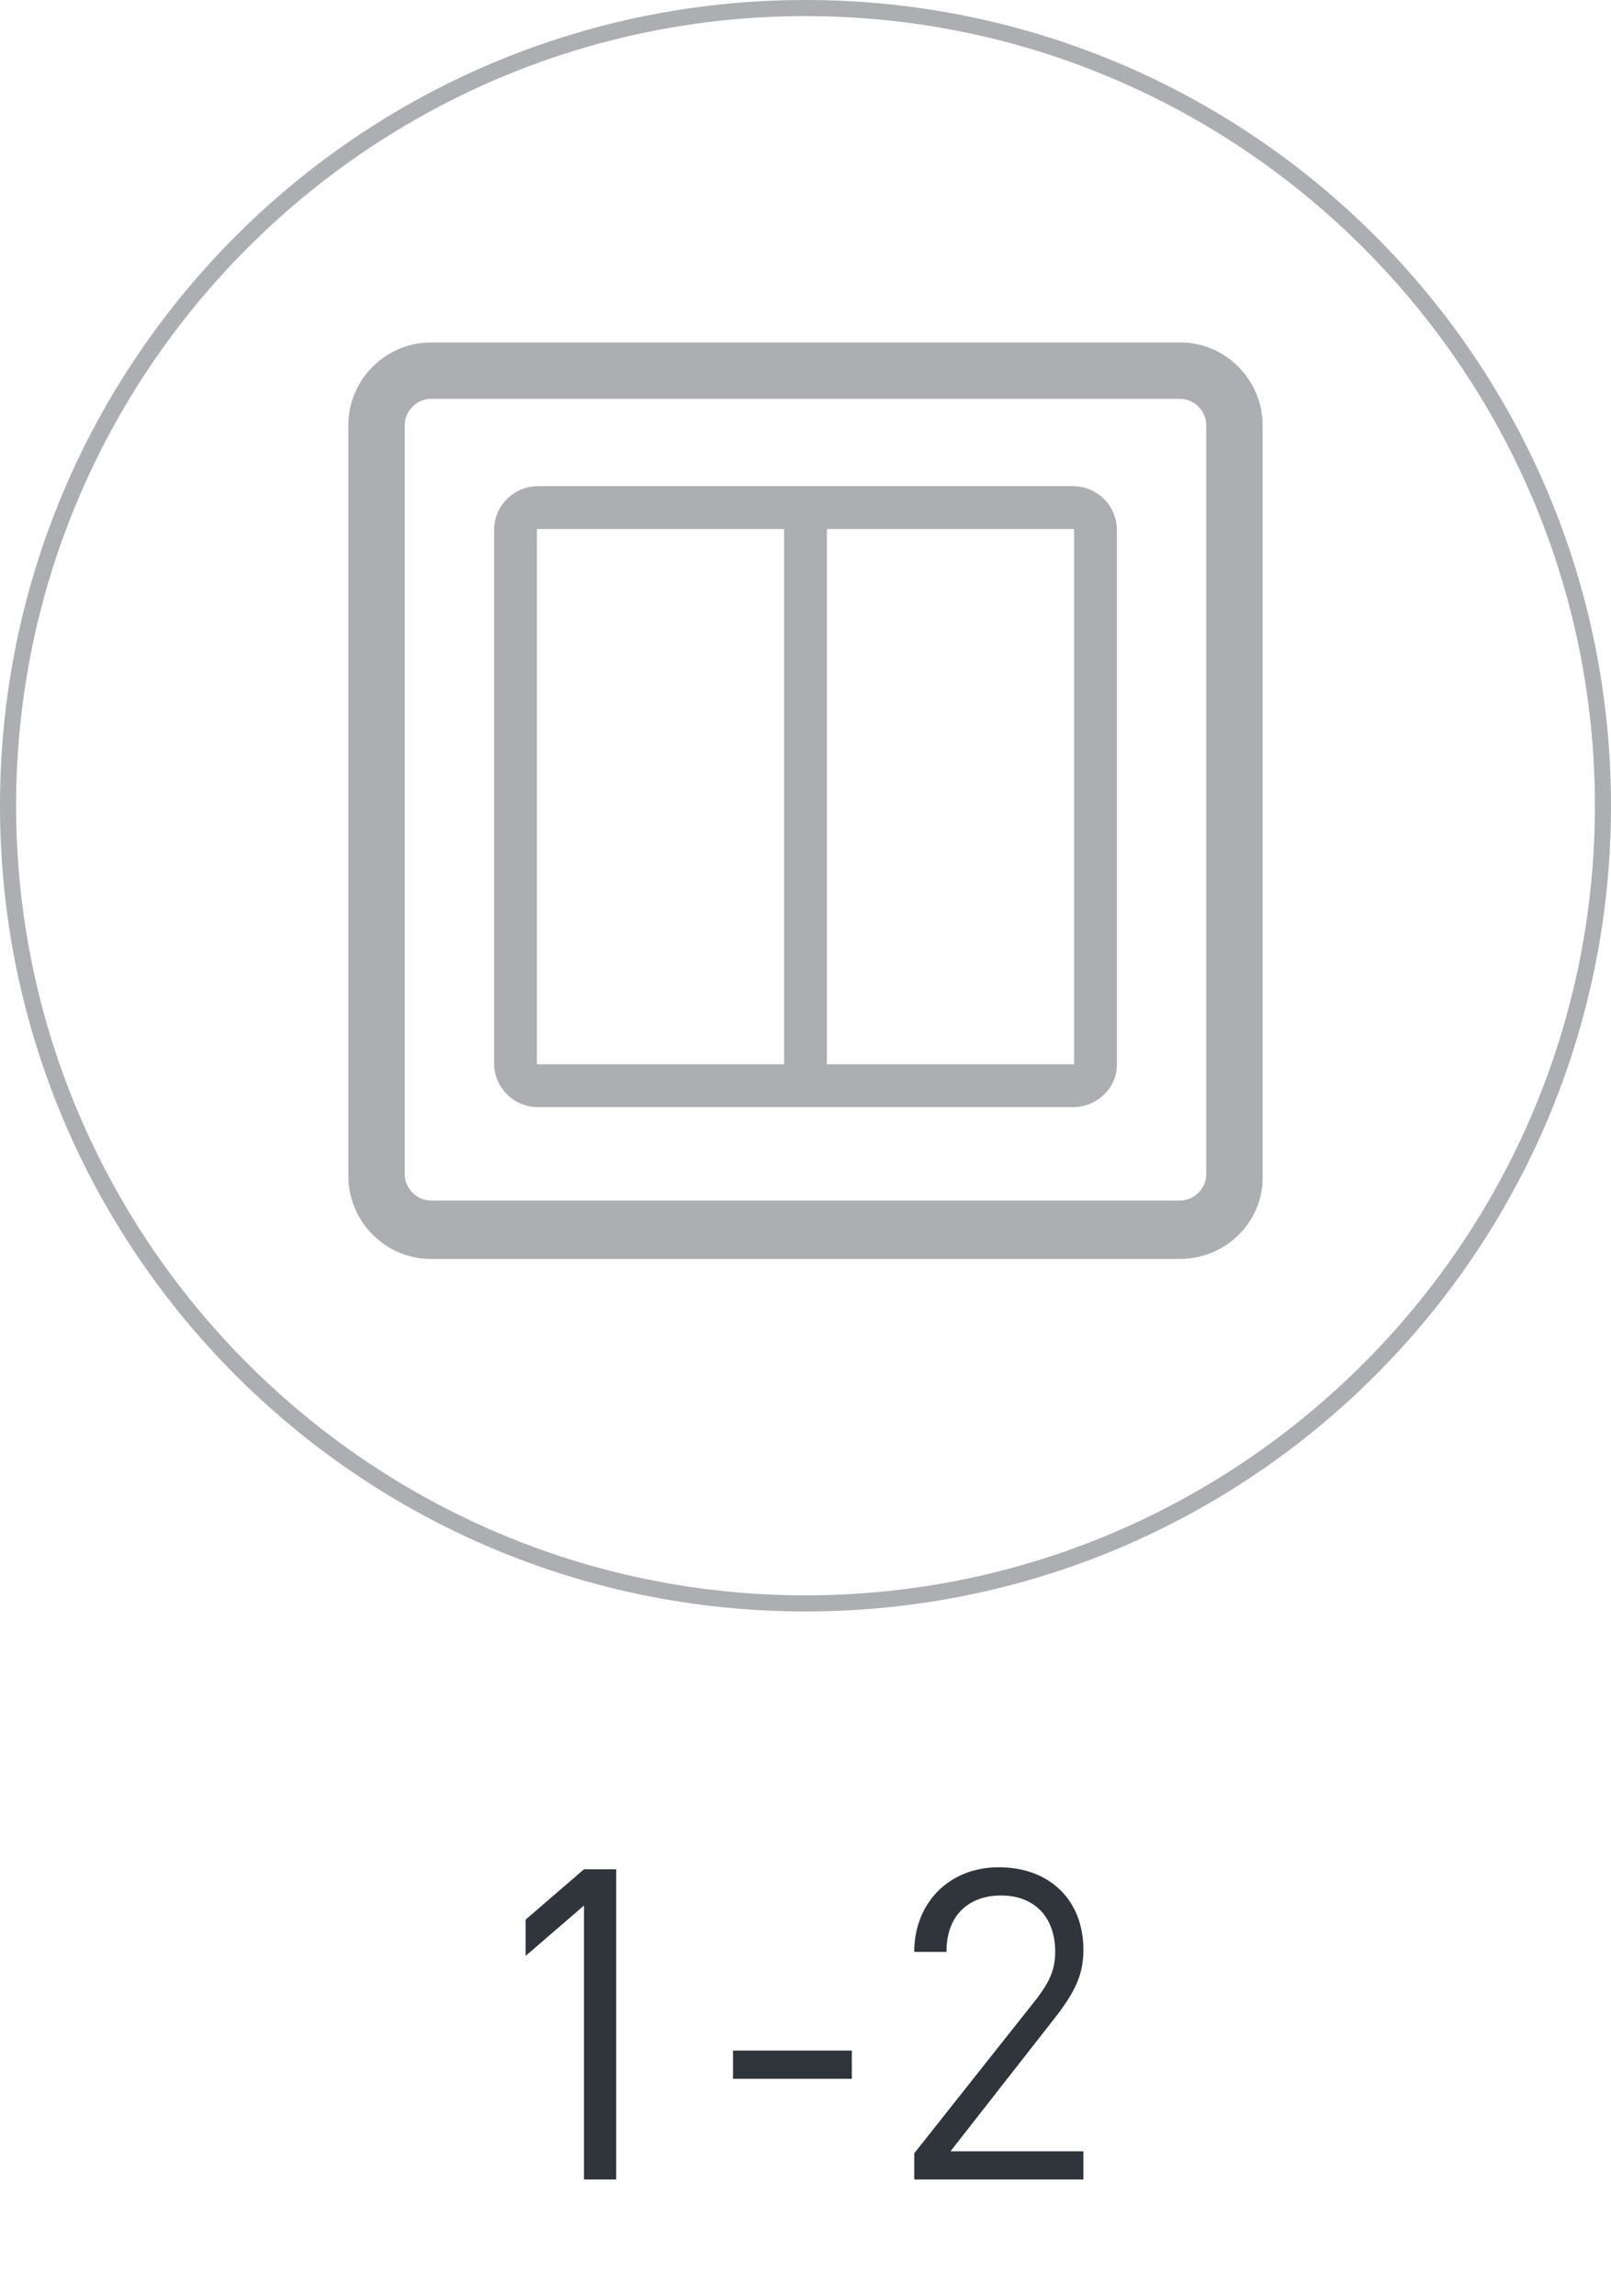 <?xml version="1.0" encoding="utf-8"?>
<!-- Generator: Adobe Illustrator 26.1.0, SVG Export Plug-In . SVG Version: 6.00 Build 0)  -->
<svg version="1.1" id="Слой_1" xmlns="http://www.w3.org/2000/svg" xmlns:xlink="http://www.w3.org/1999/xlink" x="0px" y="0px"
	 viewBox="0 0 80 114" style="enable-background:new 0 0 80 114;" xml:space="preserve">
<style type="text/css">
	.st0{fill:#ACAEB1;}
	.st1{fill:none;stroke:#ACAEB1;stroke-width:2.126;stroke-miterlimit:10;}
	.st2{fill:#30343B;}
</style>
<g>
	<path class="st0" d="M40,80C17.9,80,0,62.1,0,40S17.9,0,40,0s40,17.9,40,40S62.1,80,40,80z M40,0.8C18.4,0.8,0.8,18.4,0.8,40
		S18.4,79.2,40,79.2S79.2,61.6,79.2,40S61.6,0.8,40,0.8z"/>
</g>
<g>
	<path class="st0" d="M58.6,62.5H21.4c-2.3,0-4.1-1.9-4.1-4.1V21.1c0-2.3,1.9-4.1,4.1-4.1h37.2c2.3,0,4.1,1.9,4.1,4.1v37.2
		C62.8,60.6,60.9,62.5,58.6,62.5z M21.4,19.8c-0.7,0-1.3,0.6-1.3,1.3v37.2c0,0.7,0.6,1.3,1.3,1.3h37.2c0.7,0,1.3-0.6,1.3-1.3V21.1
		c0-0.7-0.6-1.3-1.3-1.3H21.4z"/>
</g>
<path class="st1" d="M53.3,53.9H26.7c-0.6,0-1.1-0.5-1.1-1.1V26.3c0-0.6,0.5-1.1,1.1-1.1h26.6c0.6,0,1.1,0.5,1.1,1.1v26.6
	C54.4,53.4,53.9,53.9,53.3,53.9z"/>
<line class="st1" x1="40" y1="25.1" x2="40" y2="54.1"/>
<g>
	<path class="st2" d="M29,108.3V94.6l-2.9,2.5v-1.8l2.9-2.5h1.6v15.4H29z"/>
	<path class="st2" d="M36.4,103.2v-1.4h5.9v1.4H36.4z"/>
	<path class="st2" d="M45.4,108.3v-1.4l6.1-7.7c0.6-0.8,0.9-1.4,0.9-2.3c0-1.7-1-2.8-2.7-2.8c-1.4,0-2.7,0.8-2.7,2.8h-1.6
		c0-2.4,1.7-4.2,4.2-4.2c2.5,0,4.2,1.6,4.2,4.1c0,1.2-0.4,2-1.2,3.1l-5.4,6.9h6.6v1.4H45.4z"/>
</g>
</svg>
